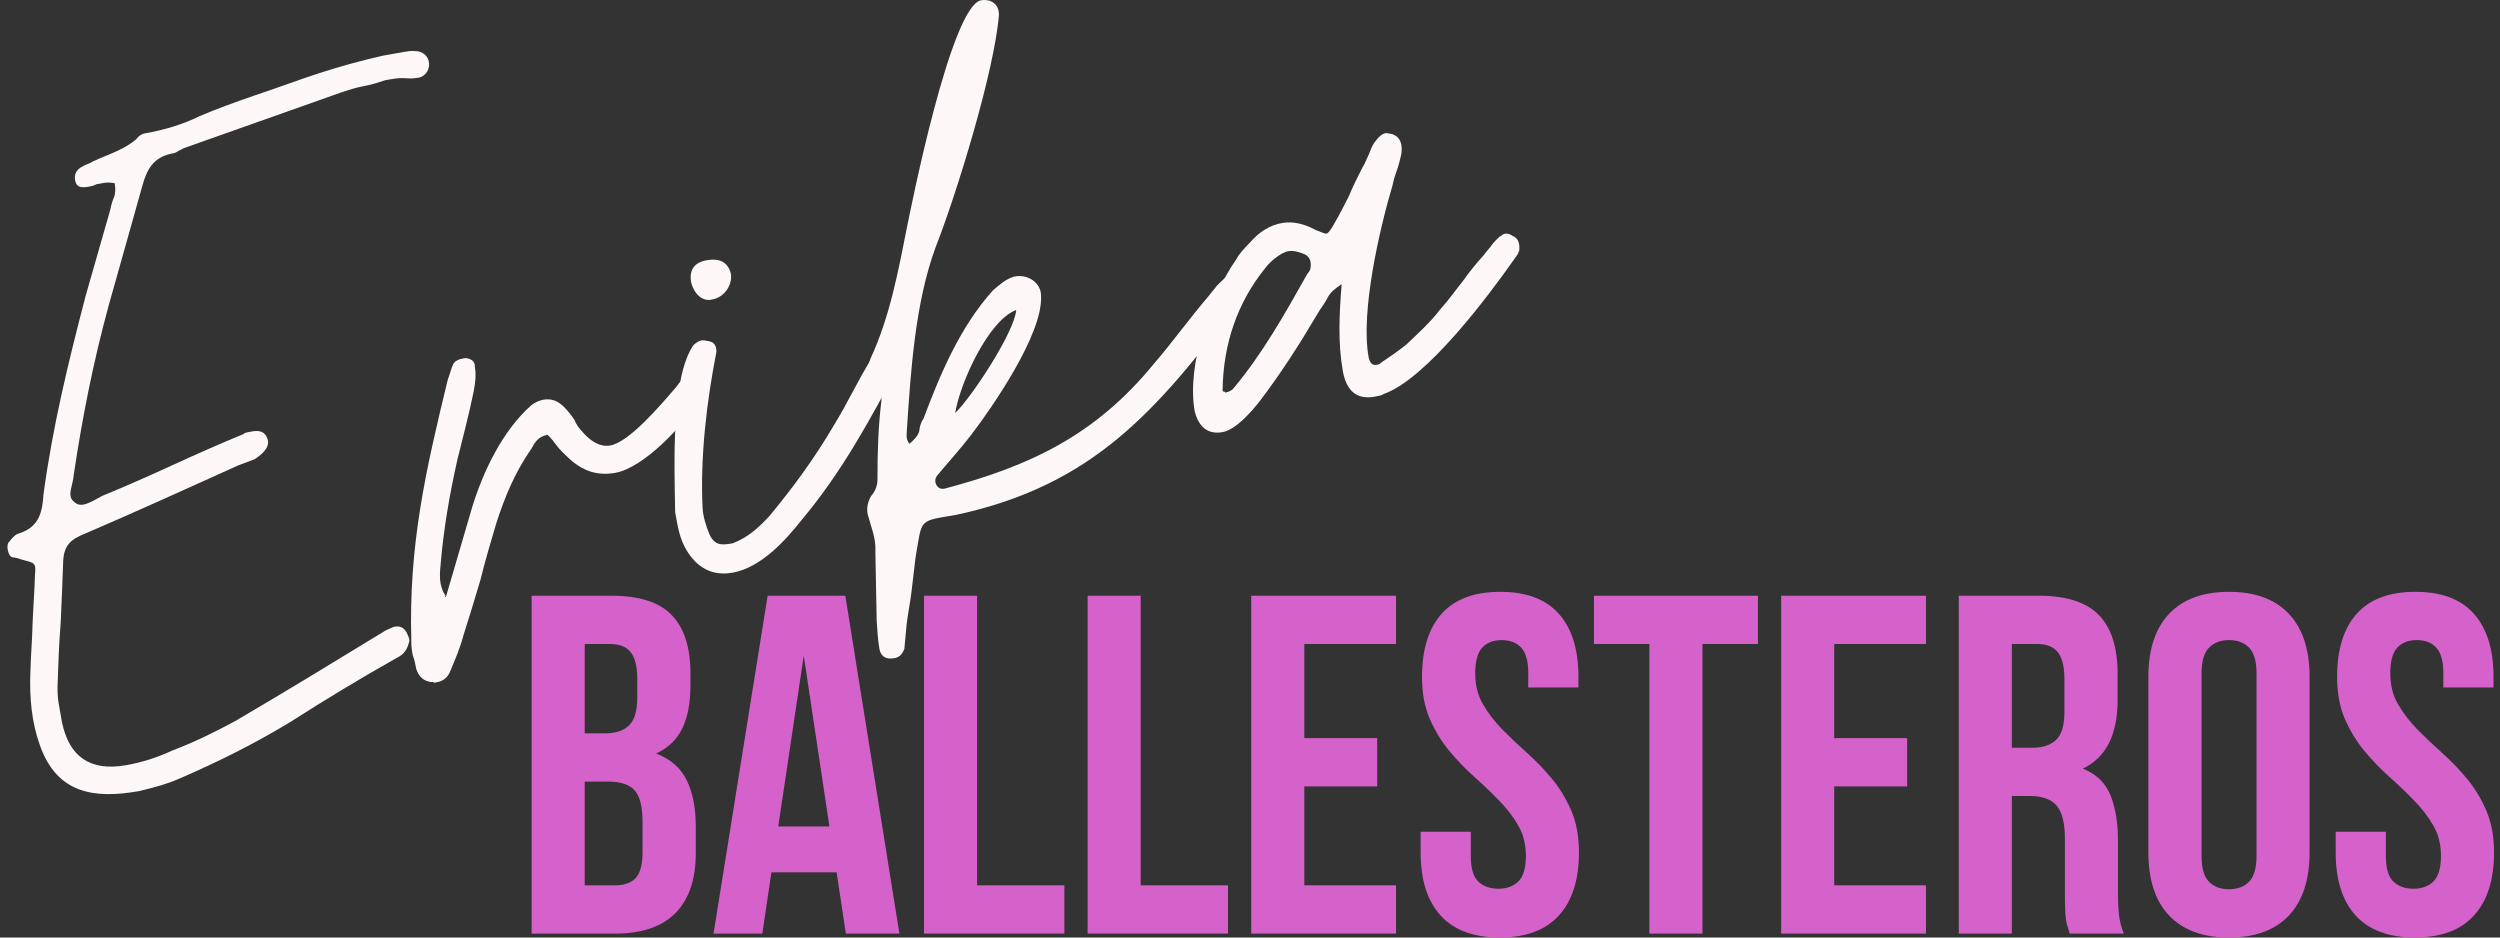 <?xml version="1.0"?>
<svg xmlns="http://www.w3.org/2000/svg" width="168" height="63" viewBox="0 0 168 63" fill="none"><rect x="0" y="0" width="168" height="63" fill="#333333" stroke="none"/><path d="M41.109 40.034C42.964 40.034 44.309 40.467 45.141 41.333C45.978 42.199 46.398 43.507 46.398 45.256V46.071C46.398 47.238 46.213 48.2 45.846 48.957C45.477 49.711 44.891 50.271 44.089 50.638C45.061 51.008 45.748 51.606 46.152 52.438C46.553 53.27 46.755 54.293 46.755 55.503V57.354C46.755 59.103 46.298 60.44 45.388 61.361C44.481 62.278 43.131 62.737 41.338 62.737H35.726V40.034H41.109ZM39.292 52.523V59.494H41.338C41.943 59.494 42.401 59.332 42.713 59.01C43.023 58.683 43.18 58.097 43.18 57.252V55.274C43.18 54.217 43.002 53.495 42.645 53.109C42.289 52.718 41.699 52.523 40.879 52.523H39.292ZM39.292 43.277V49.28H40.684C41.357 49.28 41.881 49.108 42.255 48.762C42.633 48.412 42.824 47.784 42.824 46.877V45.612C42.824 44.793 42.675 44.199 42.382 43.829C42.093 43.462 41.635 43.277 41.007 43.277H39.292Z" fill="#D562CA"/><path d="M60.44 62.737H56.84L56.221 58.619H51.84L51.228 62.737H47.951L51.585 40.034H56.806L60.44 62.737ZM52.298 55.537H55.737L54.013 44.059L52.298 55.537Z" fill="#D562CA"/><path d="M62.094 40.034H65.66V59.494H71.526V62.737H62.094V40.034Z" fill="#D562CA"/><path d="M73.088 40.034H76.654V59.494H82.521V62.737H73.088V40.034Z" fill="#D562CA"/><path d="M87.649 49.603H92.548V52.846H87.649V59.494H93.813V62.737H84.083V40.034H93.813V43.277H87.649V49.603Z" fill="#D562CA"/><path d="M95.56 45.485C95.56 43.647 95.997 42.233 96.876 41.248C97.753 40.263 99.067 39.771 100.816 39.771C102.569 39.771 103.883 40.263 104.755 41.248C105.632 42.233 106.071 43.647 106.071 45.485V46.198H102.7V45.256C102.7 44.436 102.541 43.859 102.225 43.524C101.913 43.184 101.478 43.014 100.917 43.014C100.351 43.014 99.911 43.184 99.602 43.524C99.29 43.859 99.135 44.436 99.135 45.256C99.135 46.037 99.306 46.724 99.652 47.319C99.996 47.913 100.427 48.478 100.943 49.008C101.463 49.535 102.021 50.065 102.616 50.596C103.21 51.122 103.766 51.7 104.288 52.328C104.808 52.956 105.241 53.669 105.587 54.468C105.931 55.266 106.105 56.206 106.105 57.286C106.105 59.126 105.655 60.538 104.755 61.523C103.859 62.508 102.535 63 100.782 63C99.033 63 97.708 62.508 96.808 61.523C95.912 60.538 95.467 59.126 95.467 57.286V55.894H98.837V57.515C98.837 58.337 99.003 58.912 99.338 59.239C99.678 59.562 100.128 59.723 100.688 59.723C101.249 59.723 101.694 59.562 102.03 59.239C102.369 58.912 102.539 58.337 102.539 57.515C102.539 56.734 102.363 56.047 102.013 55.452C101.667 54.858 101.234 54.298 100.714 53.771C100.198 53.241 99.644 52.71 99.05 52.184C98.455 51.653 97.897 51.071 97.377 50.443C96.861 49.815 96.428 49.102 96.078 48.304C95.732 47.505 95.56 46.567 95.56 45.485Z" fill="#D562CA"/><path d="M107.113 40.034H118.133V43.277H114.406V62.737H110.84V43.277H107.113V40.034Z" fill="#D562CA"/><path d="M123.26 49.603H128.159V52.846H123.26V59.494H129.424V62.737H119.695V40.034H129.424V43.277H123.26V49.603Z" fill="#D562CA"/><path d="M139.084 62.737C139.044 62.584 139.001 62.444 138.957 62.312C138.91 62.183 138.872 62.022 138.838 61.828C138.808 61.637 138.789 61.391 138.779 61.09C138.766 60.784 138.762 60.402 138.762 59.944V56.378C138.762 55.321 138.577 54.576 138.21 54.145C137.84 53.71 137.246 53.491 136.427 53.491H135.196V62.737H131.63V40.034H137.013C138.868 40.034 140.213 40.467 141.045 41.333C141.882 42.199 142.302 43.507 142.302 45.256V47.039C142.302 49.378 141.523 50.914 139.967 51.649C140.871 52.012 141.491 52.612 141.827 53.449C142.16 54.281 142.327 55.291 142.327 56.48V59.978C142.327 60.544 142.349 61.039 142.395 61.463C142.44 61.884 142.548 62.308 142.718 62.737H139.084ZM135.196 43.277V50.248H136.588C137.261 50.248 137.785 50.076 138.159 49.73C138.537 49.386 138.728 48.76 138.728 47.854V45.612C138.728 44.793 138.579 44.199 138.286 43.829C137.997 43.462 137.539 43.277 136.911 43.277H135.196Z" fill="#D562CA"/><path d="M147.945 57.515C147.945 58.337 148.111 58.916 148.446 59.256C148.779 59.591 149.227 59.757 149.787 59.757C150.352 59.757 150.802 59.591 151.137 59.256C151.47 58.916 151.638 58.337 151.638 57.515V45.256C151.638 44.436 151.47 43.859 151.137 43.524C150.802 43.184 150.352 43.014 149.787 43.014C149.227 43.014 148.779 43.184 148.446 43.524C148.111 43.859 147.945 44.436 147.945 45.256V57.515ZM144.371 45.485C144.371 43.647 144.833 42.233 145.763 41.248C146.697 40.263 148.038 39.771 149.787 39.771C151.541 39.771 152.882 40.263 153.812 41.248C154.739 42.233 155.204 43.647 155.204 45.485V57.286C155.204 59.126 154.739 60.538 153.812 61.523C152.882 62.508 151.541 63 149.787 63C148.038 63 146.697 62.508 145.763 61.523C144.833 60.538 144.371 59.126 144.371 57.286V45.485Z" fill="#D562CA"/><path d="M157.053 45.485C157.053 43.647 157.49 42.233 158.369 41.248C159.245 40.263 160.559 39.771 162.308 39.771C164.061 39.771 165.375 40.263 166.248 41.248C167.124 42.233 167.564 43.647 167.564 45.485V46.198H164.193V45.256C164.193 44.436 164.034 43.859 163.718 43.524C163.406 43.184 162.971 43.014 162.41 43.014C161.843 43.014 161.404 43.184 161.094 43.524C160.782 43.859 160.627 44.436 160.627 45.256C160.627 46.037 160.799 46.724 161.145 47.319C161.489 47.913 161.92 48.478 162.436 49.008C162.956 49.535 163.514 50.065 164.108 50.596C164.702 51.122 165.259 51.7 165.781 52.328C166.301 52.956 166.734 53.669 167.08 54.468C167.424 55.266 167.598 56.206 167.598 57.286C167.598 59.126 167.148 60.538 166.248 61.523C165.352 62.508 164.028 63 162.274 63C160.525 63 159.201 62.508 158.301 61.523C157.405 60.538 156.959 59.126 156.959 57.286V55.894H160.33V57.515C160.33 58.337 160.496 58.912 160.831 59.239C161.171 59.562 161.621 59.723 162.181 59.723C162.741 59.723 163.187 59.562 163.522 59.239C163.862 58.912 164.032 58.337 164.032 57.515C164.032 56.734 163.856 56.047 163.505 55.452C163.159 54.858 162.726 54.298 162.206 53.771C161.691 53.241 161.137 52.71 160.542 52.184C159.948 51.653 159.39 51.071 158.87 50.443C158.354 49.815 157.921 49.102 157.571 48.304C157.225 47.505 157.053 46.567 157.053 45.485Z" fill="#D562CA"/><path d="M9.356 53.161C10.405 52.904 11.241 52.683 12.052 52.323C14.629 51.212 17.11 49.973 19.483 48.534C21.843 47.025 24.216 45.586 26.672 44.204C27.141 43.977 27.375 43.644 27.5 43.111C27.547 42.956 27.438 42.756 27.317 42.487C27.113 42.158 26.876 42.054 26.521 42.115C26.381 42.141 26.182 42.249 25.91 42.37C22.552 44.42 19.192 46.471 15.819 48.449C14.421 49.207 13.011 49.892 11.574 50.438C10.564 50.907 9.526 51.236 8.465 51.423C6.06 51.845 4.646 50.854 4.165 48.532C4.088 48.107 4.014 47.683 3.94 47.258C3.865 46.834 3.861 46.397 3.87 46.031C3.916 44.637 3.963 43.242 4.08 41.835C4.137 40.513 4.196 39.188 4.243 37.796C4.269 36.697 4.702 36.255 5.725 35.856C9.184 34.372 12.559 32.829 16.006 31.276L17.102 30.864C17.887 30.361 18.167 29.872 17.938 29.403C17.804 29.062 17.484 28.898 16.989 28.985C16.919 28.998 16.777 29.023 16.707 29.036C16.564 29.062 16.422 29.085 16.365 29.17C14.801 29.809 13.177 30.533 11.623 31.244C10.072 31.955 8.448 32.678 6.884 33.317C6.684 33.426 6.485 33.534 6.283 33.642C6.083 33.75 5.814 33.871 5.602 33.91C5.389 33.946 5.164 33.912 4.986 33.725C4.736 33.551 4.687 33.266 4.765 32.889C4.844 32.511 4.935 32.203 4.956 31.906C5.525 28.087 6.257 24.384 7.276 20.629L9.564 12.495C9.872 11.347 10.326 10.611 11.445 10.341C11.657 10.303 11.799 10.277 11.929 10.182C12.056 10.086 12.198 10.061 12.328 9.965L22.97 6.196C23.454 6.038 23.936 5.879 24.431 5.792C24.927 5.705 25.409 5.548 25.893 5.389L26.105 5.353C26.458 5.289 26.742 5.24 27.107 5.249C27.402 5.27 27.699 5.289 27.982 5.24C28.489 5.223 28.852 4.795 28.835 4.287C28.818 3.78 28.389 3.417 27.882 3.434C27.657 3.4 27.375 3.451 27.162 3.487C26.88 3.538 26.596 3.587 26.383 3.625L25.747 3.738C24.274 4.069 22.813 4.472 21.364 4.945C19.916 5.421 18.481 5.964 17.032 6.44C15.796 6.875 14.559 7.312 13.406 7.807C12.266 8.371 11.018 8.738 9.745 8.961C9.533 8.999 9.331 9.108 9.157 9.356C8.395 10.001 7.499 10.305 6.618 10.678C6.419 10.787 6.277 10.812 6.147 10.908C5.948 11.016 5.805 11.041 5.606 11.15C5.137 11.379 4.973 11.697 5.048 12.122C5.135 12.618 5.502 12.627 5.996 12.54C6.139 12.514 6.281 12.489 6.48 12.381C6.62 12.357 6.763 12.332 6.975 12.294C7.257 12.245 7.482 12.277 7.707 12.311C7.769 12.665 7.76 13.03 7.656 13.268C7.552 13.506 7.461 13.813 7.427 14.038L5.757 19.875C4.581 24.386 3.524 28.731 2.925 33.213C2.842 34.394 2.649 35.376 1.344 35.826C1.059 35.875 0.815 36.138 0.639 36.387C0.51 36.482 0.478 36.707 0.514 36.919C0.565 37.202 0.673 37.403 0.826 37.448C1.123 37.469 1.359 37.573 1.514 37.62C2.354 37.836 2.424 37.824 2.35 38.639C2.324 39.738 2.227 40.848 2.191 41.878C2.165 42.975 2.068 44.087 2.042 45.184C1.976 46.874 2.121 48.528 2.689 50.105C3.842 53.331 6.313 53.698 9.356 53.161Z" fill="#FDF7F8"/><path d="M29.367 45.845C29.791 45.771 30.108 45.497 30.256 45.104C30.615 44.24 30.927 43.527 31.145 42.687C31.57 41.373 31.937 40.142 32.302 38.909C32.599 37.69 32.967 36.459 33.332 35.226C33.894 33.449 34.611 31.72 35.719 30.138C35.94 29.735 36.161 29.332 36.798 29.219C37.059 29.465 37.25 29.722 37.443 29.981C37.634 30.238 37.895 30.484 38.158 30.73C39.122 31.654 40.13 31.987 41.331 31.777C43.314 31.427 45.874 28.57 46.982 26.988C47.156 26.738 47.319 26.417 47.457 25.957C47.548 25.649 47.427 25.377 47.094 25.144C46.856 25.04 46.704 24.995 46.491 25.031C46.349 25.057 46.279 25.07 46.22 25.152C45.903 25.428 45.659 25.689 45.426 26.023C44.396 27.224 42.282 29.712 41.009 29.937C40.372 30.049 39.731 29.724 39.086 28.962C38.907 28.776 38.717 28.517 38.583 28.175C38.392 27.918 38.201 27.659 38.022 27.472C37.568 26.967 37.093 26.759 36.528 26.859C36.244 26.91 35.974 27.029 35.715 27.222C33.76 28.952 32.485 31.656 31.74 34.048L29.963 40.123L29.88 40.065L29.95 40.053C29.46 39.337 29.547 38.592 29.623 37.777C29.817 35.555 30.207 33.224 30.742 30.868C31.128 29.342 31.517 27.814 31.833 26.301C31.946 25.696 32.001 25.176 31.914 24.681C31.922 24.314 31.744 24.127 31.294 24.061L31.082 24.098C30.797 24.148 30.598 24.257 30.481 24.422C30.32 24.743 30.241 25.12 30.09 25.513C28.611 31.609 27.452 36.627 27.641 43.086C27.633 43.453 27.681 43.735 27.732 44.017C27.864 44.359 27.915 44.642 27.964 44.926C28.134 45.48 28.48 45.783 29 45.837C29.072 45.824 29.142 45.813 29.154 45.883C29.224 45.87 29.294 45.858 29.367 45.845Z" fill="#FDF7F8"/><path d="M49.223 38.484C51.134 38.147 52.783 36.326 53.914 34.887C56.567 31.72 58.495 28.171 60.411 24.552C60.585 24.302 60.689 24.064 60.698 23.699C60.706 23.331 60.587 23.062 60.267 22.898C60.099 22.782 59.947 22.737 59.734 22.773C59.592 22.799 59.462 22.894 59.405 22.977C59.102 23.323 58.796 23.669 58.575 24.072C58.123 24.809 57.682 25.615 57.297 26.339C56.916 27.063 56.474 27.869 56.02 28.606C54.729 30.803 53.318 32.73 51.692 34.694C50.955 35.479 50.266 36.111 49.24 36.51C48.464 36.648 48.026 36.653 47.676 35.912C47.423 35.298 47.241 34.674 47.211 34.097C47.05 30.697 47.489 26.972 48.143 23.648C48.151 23.281 48.031 23.011 47.653 22.93C47.428 22.898 47.275 22.852 47.133 22.877C46.99 22.903 46.791 23.009 46.604 23.189C45.089 25.352 45.318 31.221 45.371 34.42C45.558 35.481 45.683 36.19 46.103 36.918C46.836 38.174 47.88 38.72 49.223 38.484ZM47.886 20.118C48.665 19.98 49.249 19.148 49.111 18.371C48.903 17.605 48.345 17.337 47.496 17.488C46.647 17.637 46.298 18.136 46.447 18.985C46.668 19.823 47.262 20.3 47.886 20.118Z" fill="#FDF7F8"/><path d="M60.082 44.231C60.436 44.17 60.623 43.989 60.774 43.599L60.924 41.968C61.011 41.224 61.171 40.466 61.258 39.721C61.345 38.976 61.434 38.231 61.521 37.486C61.992 34.777 61.676 35.051 64.293 34.59C73.428 32.617 77.731 27.629 83.169 20.399C83.402 20.066 83.576 19.816 83.61 19.591C83.784 19.342 83.663 19.07 83.389 18.754C83.139 18.58 82.903 18.476 82.691 18.512C82.549 18.538 82.407 18.563 82.349 18.646C82.16 18.824 81.974 19.005 81.787 19.183C81.613 19.433 81.424 19.612 81.25 19.86C80.583 20.635 79.989 21.397 79.393 22.157C78.796 22.919 78.202 23.681 77.535 24.453C73.634 29.225 69.26 31.309 63.474 32.837C63.191 32.888 63.026 32.772 62.917 32.572C62.809 32.373 62.843 32.148 62.958 31.98C63.741 31.04 64.537 30.171 65.248 29.244C66.732 27.304 70.041 22.49 69.96 19.951C70.009 18.994 69.024 18.366 68.115 18.599C67.562 18.769 67.188 19.128 66.742 19.497C64.543 21.927 63.202 25.082 62.062 28.127C61.886 28.376 61.795 28.683 61.773 28.979C61.682 29.288 61.436 29.549 61.12 29.823C60.846 29.507 60.937 29.199 60.946 28.834C61.205 24.922 61.495 20.348 62.877 16.604C64.24 13.155 66.844 4.746 67.129 0.974C67.124 0.537 66.921 0.208 66.53 0.059C66.375 0.012 66.15 -0.022 65.938 0.017C63.887 0.377 61.156 14.28 60.996 15.038C60.377 18.139 59.825 21.225 58.505 24.084C58.263 24.782 58.01 25.411 58.9 25.912C59.303 26.132 59.237 26.582 59.228 26.947C59.018 28.662 58.965 30.422 58.967 32.099C58.984 32.608 58.834 32.999 58.53 33.345C58.309 33.748 58.231 34.126 58.305 34.55C58.526 35.386 58.887 36.199 58.825 37.084L58.914 41.737C58.955 42.387 58.997 43.036 59.097 43.603C59.184 44.097 59.517 44.331 60.082 44.231ZM64.185 27.754C64.543 25.648 66.443 21.52 68.29 20.83C68.186 22.307 65.25 26.763 64.185 27.754Z" fill="#FDF7F8"/><path d="M82.136 29.042C83.055 28.881 84.084 27.677 84.621 27C86.103 25.06 87.361 23.088 88.652 20.892C88.826 20.643 89.059 20.31 89.223 19.99C89.384 19.669 89.7 19.395 90.159 19.096C90 21.093 89.9 23.008 90.235 24.918C90.473 26.262 91.163 26.869 92.366 26.659C92.649 26.608 92.861 26.569 92.99 26.474C95.875 25.457 100.063 19.832 101.754 17.419C101.812 17.334 101.928 17.169 101.988 17.086C102.045 17.003 102.032 16.931 102.092 16.848C102.145 16.328 102.013 15.986 101.621 15.838C101.455 15.721 101.3 15.674 101.088 15.713C101.018 15.725 100.96 15.808 100.759 15.916C100.572 16.095 100.385 16.273 100.268 16.441C100.094 16.689 99.906 16.869 99.731 17.118C99.182 17.725 98.702 18.321 98.294 18.903C97.817 19.497 97.35 20.164 96.8 20.771C96.089 21.698 95.268 22.426 94.519 23.142C93.943 23.608 93.358 24.003 92.769 24.398C92.712 24.481 92.642 24.494 92.5 24.519C92.218 24.568 92.037 24.381 91.963 23.957C91.428 20.915 92.712 15.362 93.582 12.438C93.661 12.06 93.754 11.752 93.903 11.359C93.994 11.052 94.088 10.744 94.166 10.366C94.266 9.691 94.109 9.209 93.563 9.014C93.338 8.98 93.183 8.933 93.113 8.946C92.901 8.984 92.644 9.175 92.351 9.591C92.177 9.84 92.086 10.149 91.982 10.385C91.819 10.706 91.727 11.013 91.551 11.264C91.227 11.905 90.902 12.546 90.649 13.174C90.324 13.815 89.998 14.454 89.662 15.025C89.441 15.428 89.265 15.679 89.125 15.702C89.053 15.715 88.815 15.611 88.425 15.462C87.618 15.021 86.86 14.861 86.154 14.987C85.375 15.123 84.647 15.543 83.98 16.318C83.547 16.757 83.244 17.103 83.08 17.423C81.331 19.919 79.733 24.504 80.281 27.618C80.55 28.739 81.217 29.203 82.136 29.042ZM82.325 26.383C82.312 26.313 82.312 26.313 82.242 26.325L82.157 26.266C82.189 23.125 83.154 20.329 85.012 18.033C85.302 17.617 86.064 16.971 86.561 16.884C86.913 16.821 87.221 16.914 87.614 17.063C88.004 17.213 88.136 17.555 88.07 18.003C88.036 18.228 87.907 18.323 87.85 18.408C86.351 21.078 84.85 23.751 82.923 26.058C82.806 26.226 82.607 26.334 82.325 26.383Z" fill="#FDF7F8"/></svg>
